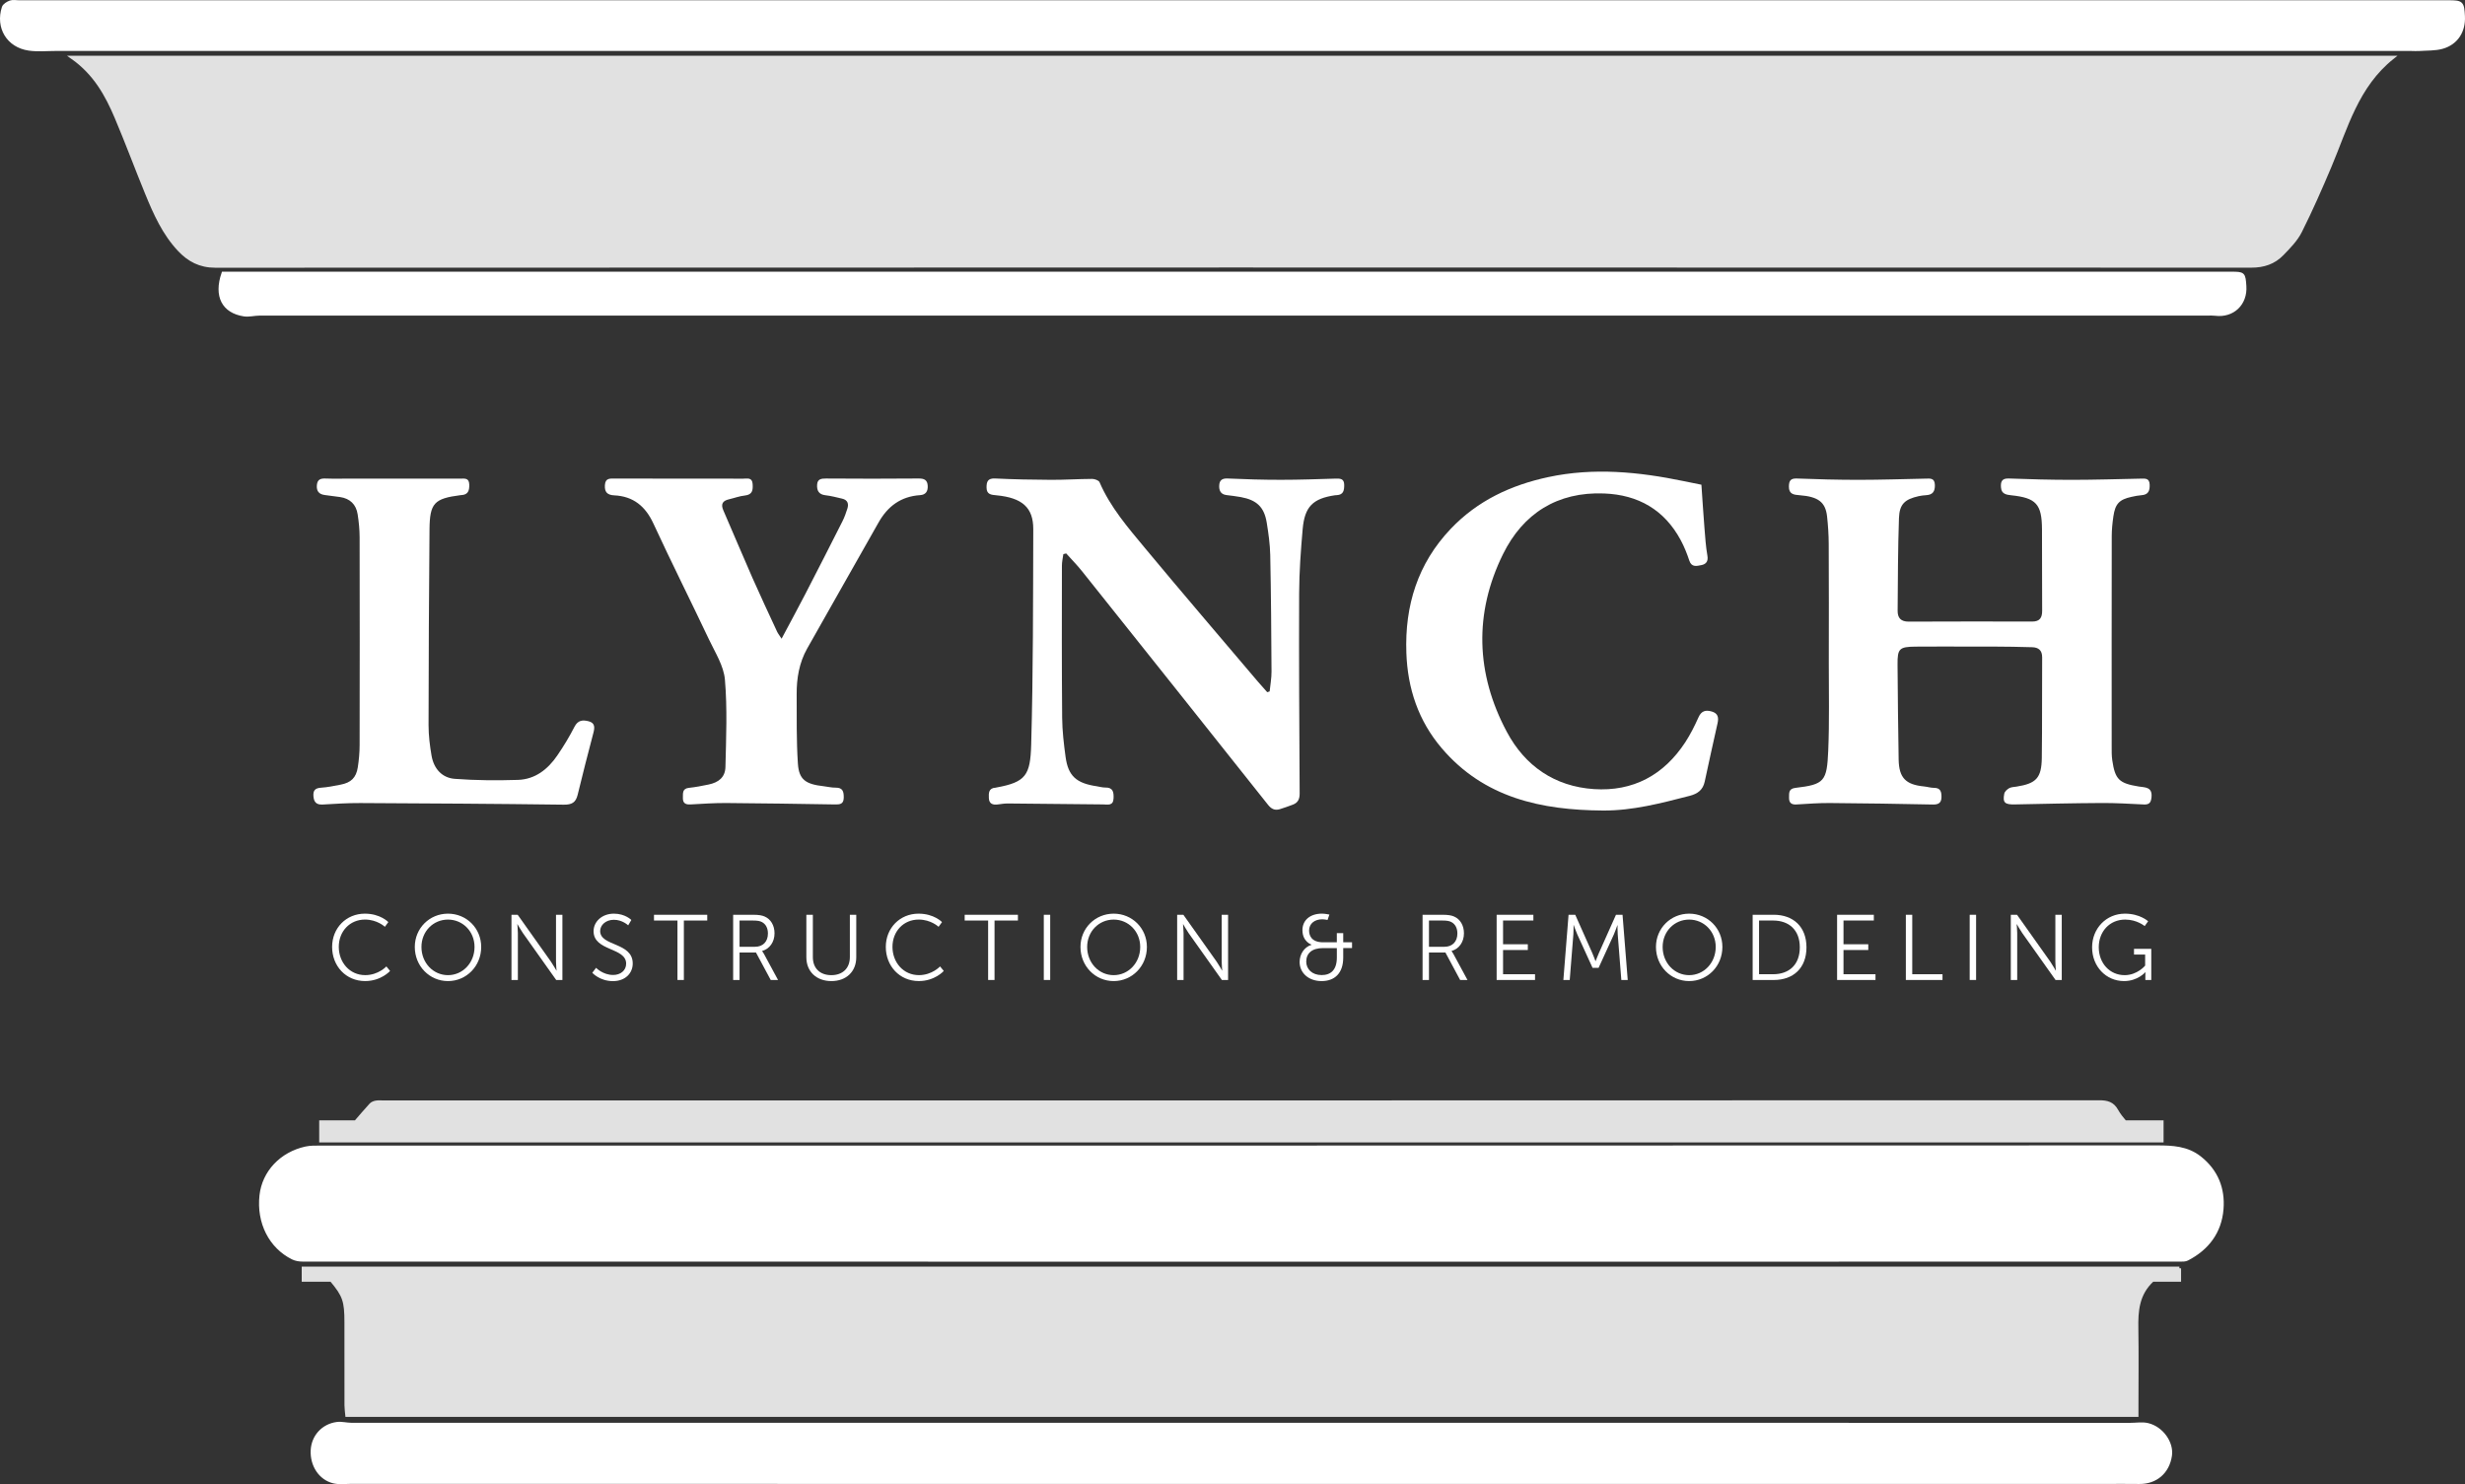 <?xml version="1.0" encoding="utf-8"?>
<!-- Generator: Adobe Illustrator 16.0.0, SVG Export Plug-In . SVG Version: 6.00 Build 0)  -->
<!DOCTYPE svg PUBLIC "-//W3C//DTD SVG 1.1//EN" "http://www.w3.org/Graphics/SVG/1.1/DTD/svg11.dtd">
<svg version="1.1" id="Layer_1" xmlns="http://www.w3.org/2000/svg" xmlns:xlink="http://www.w3.org/1999/xlink" x="0px" y="0px"
	 width="120.572px" height="72.589px" viewBox="0 0 120.572 72.589" enable-background="new 0 0 120.572 72.589"
	 xml:space="preserve">
<rect x="0" y="0" width="120.572" height="72.589" fill="#333333" stroke="none"/>
<g>
	<defs>
		<rect id="SVGID_1_" width="120.572" height="72.589"/>
	</defs>
	<clipPath id="SVGID_2_">
		<use xlink:href="#SVGID_1_"  overflow="visible"/>
	</clipPath>
	<g clip-path="url(#SVGID_2_)">
		<defs>
			<rect id="SVGID_3_" y="0" width="120.572" height="72.589"/>
		</defs>
		<clipPath id="SVGID_4_">
			<use xlink:href="#SVGID_3_"  overflow="visible"/>
		</clipPath>
		<path clip-path="url(#SVGID_4_)" fill="#FFFFFF" d="M96.38,31.625c-0.896,0-1.793-0.007-2.689,0.002
			c-0.789,0.008-0.881,0.1-0.875,0.867c0.014,1.553,0.025,3.107,0.054,4.66c0.017,0.893,0.347,1.225,1.237,1.311
			c0.166,0.017,0.331,0.07,0.497,0.07c0.317-0.001,0.361,0.197,0.361,0.441c0.001,0.284-0.136,0.38-0.42,0.374
			c-1.68-0.034-3.359-0.061-5.038-0.073c-0.544-0.004-1.09,0.038-1.634,0.07c-0.251,0.017-0.369-0.085-0.364-0.332
			c0.005-0.222-0.032-0.439,0.31-0.479c1.421-0.166,1.542-0.321,1.606-1.815c0.061-1.426,0.026-2.856,0.028-4.285
			c0.003-1.947,0.006-3.894-0.004-5.841c-0.002-0.446-0.032-0.895-0.081-1.339c-0.078-0.698-0.431-0.963-1.337-1.034
			c-0.279-0.022-0.536-0.042-0.529-0.428c0.005-0.27,0.072-0.402,0.387-0.39c1.006,0.039,2.014,0.065,3.021,0.065
			c1.091-0.001,2.183-0.036,3.273-0.059c0.231-0.005,0.451-0.039,0.459,0.313c0.007,0.314-0.105,0.476-0.422,0.496
			c-0.125,0.008-0.251,0.022-0.373,0.049c-0.676,0.154-0.938,0.387-0.962,1.073c-0.053,1.51-0.052,3.022-0.065,4.534
			c-0.003,0.349,0.16,0.531,0.542,0.529c2.016-0.01,4.029-0.007,6.043-0.004c0.366,0.001,0.486-0.186,0.484-0.527
			c-0.009-1.331,0-2.662-0.008-3.992c-0.008-1.223-0.285-1.528-1.498-1.656c-0.256-0.027-0.484-0.069-0.507-0.378
			c-0.021-0.261,0.02-0.458,0.378-0.444c1.035,0.039,2.069,0.066,3.104,0.066c1.119-0.001,2.239-0.035,3.358-0.059
			c0.222-0.005,0.422-0.024,0.432,0.297c0.01,0.297-0.065,0.489-0.397,0.513c-0.166,0.012-0.331,0.046-0.494,0.082
			c-0.594,0.13-0.795,0.339-0.884,0.955c-0.046,0.317-0.08,0.639-0.08,0.959c-0.006,3.431-0.004,6.863-0.003,10.295
			c0,0.223-0.004,0.45,0.028,0.669c0.139,0.948,0.336,1.133,1.296,1.289c0.297,0.048,0.675,0.011,0.624,0.523
			c-0.026,0.271-0.114,0.369-0.383,0.355c-0.685-0.033-1.37-0.075-2.054-0.071c-1.413,0.008-2.826,0.04-4.239,0.069
			c-0.499,0.011-0.612-0.082-0.526-0.524c0.02-0.104,0.139-0.213,0.239-0.27c0.105-0.058,0.243-0.058,0.367-0.078
			c0.956-0.152,1.217-0.42,1.23-1.406c0.022-1.639,0.005-3.278,0.017-4.917c0.002-0.352-0.188-0.484-0.487-0.494
			c-0.629-0.023-1.26-0.025-1.889-0.031C97.136,31.622,96.758,31.625,96.38,31.625"/>
		<path clip-path="url(#SVGID_4_)" fill="#FFFFFF" d="M52.012,27.104c-0.025,0.188-0.07,0.377-0.07,0.565
			c-0.003,2.479-0.01,4.958,0.012,7.436c0.006,0.641,0.081,1.284,0.168,1.919c0.128,0.932,0.527,1.287,1.523,1.433
			c0.138,0.021,0.276,0.064,0.414,0.062c0.378-0.008,0.421,0.212,0.41,0.52c-0.014,0.393-0.288,0.308-0.511,0.306
			c-1.552-0.014-3.105-0.033-4.657-0.046c-0.167-0.001-0.334,0.027-0.5,0.048c-0.241,0.029-0.419-0.028-0.432-0.31
			c-0.012-0.247-0.014-0.493,0.332-0.511c0.014,0,0.027-0.007,0.041-0.009c1.437-0.262,1.655-0.603,1.697-2.091
			c0.099-3.511,0.09-7.026,0.102-10.539c0.004-1.064-0.541-1.54-1.797-1.661c-0.25-0.024-0.484-0.033-0.488-0.374
			c-0.004-0.295,0.059-0.467,0.424-0.449c0.908,0.044,1.818,0.062,2.726,0.066c0.671,0.003,1.342-0.042,2.013-0.045
			c0.124,0,0.323,0.069,0.363,0.16c0.529,1.229,1.396,2.227,2.234,3.236c1.816,2.186,3.667,4.342,5.504,6.51
			c0.151,0.178,0.311,0.351,0.465,0.526c0.039-0.013,0.078-0.026,0.118-0.038c0.032-0.323,0.094-0.645,0.092-0.967
			c-0.01-1.903-0.024-3.807-0.063-5.71c-0.012-0.528-0.087-1.058-0.172-1.581c-0.124-0.759-0.488-1.103-1.267-1.247
			c-0.232-0.043-0.469-0.069-0.705-0.099c-0.287-0.036-0.366-0.233-0.351-0.479c0.015-0.247,0.143-0.344,0.414-0.331
			c0.866,0.04,1.732,0.064,2.6,0.064c0.896,0,1.79-0.031,2.686-0.059c0.235-0.007,0.413,0.009,0.413,0.314
			c0.001,0.266-0.039,0.478-0.362,0.495c-0.028,0.001-0.057,0.001-0.084,0.005c-1.084,0.159-1.489,0.553-1.586,1.659
			c-0.091,1.044-0.168,2.093-0.172,3.139c-0.014,3.263,0.008,6.526,0.025,9.789c0.002,0.278-0.085,0.456-0.342,0.55
			c-0.209,0.076-0.418,0.156-0.631,0.219c-0.239,0.07-0.408-0.006-0.573-0.213c-3.028-3.815-6.064-7.624-9.102-11.431
			c-0.241-0.302-0.514-0.578-0.772-0.866C52.104,27.08,52.058,27.092,52.012,27.104"/>
		<path clip-path="url(#SVGID_4_)" fill="#FFFFFF" d="M83.222,23.708c0.05,0.713,0.093,1.409,0.148,2.103
			c0.037,0.459,0.066,0.921,0.146,1.374c0.049,0.283-0.08,0.414-0.3,0.456c-0.216,0.04-0.472,0.122-0.585-0.219
			c-0.113-0.343-0.25-0.685-0.421-1.003c-0.801-1.487-2.079-2.218-3.746-2.283c-2.292-0.091-3.97,0.985-4.947,2.969
			c-1.423,2.889-1.331,5.846,0.186,8.689c0.891,1.671,2.342,2.674,4.262,2.802c1.917,0.126,3.417-0.686,4.469-2.293
			c0.251-0.384,0.458-0.801,0.646-1.22c0.14-0.316,0.35-0.366,0.64-0.285c0.31,0.087,0.358,0.289,0.29,0.584
			c-0.219,0.949-0.418,1.902-0.628,2.854c-0.087,0.396-0.337,0.588-0.736,0.69c-1.394,0.359-2.786,0.727-4.237,0.718
			c-3.014-0.02-5.816-0.612-7.893-3.053c-1.141-1.341-1.666-2.919-1.726-4.663c-0.081-2.307,0.554-4.362,2.171-6.063
			c1.308-1.376,2.944-2.14,4.775-2.531c2.219-0.474,4.417-0.257,6.609,0.196C82.616,23.587,82.889,23.641,83.222,23.708"/>
		<path clip-path="url(#SVGID_4_)" fill="#FFFFFF" d="M38.23,31.24c0.404-0.759,0.784-1.456,1.148-2.161
			c0.616-1.191,1.225-2.386,1.83-3.584c0.1-0.198,0.175-0.411,0.242-0.624c0.073-0.235,0.007-0.42-0.256-0.481
			c-0.271-0.063-0.542-0.136-0.818-0.167c-0.329-0.037-0.426-0.232-0.408-0.517c0.017-0.275,0.197-0.303,0.439-0.301
			c1.51,0.011,3.02,0.012,4.53-0.001c0.28-0.003,0.426,0.079,0.441,0.361c0.013,0.264-0.094,0.435-0.374,0.453
			c-0.934,0.062-1.582,0.539-2.034,1.343c-1.158,2.06-2.337,4.107-3.493,6.168c-0.384,0.684-0.513,1.444-0.509,2.222
			c0.006,1.133-0.015,2.268,0.06,3.397c0.052,0.787,0.377,1.008,1.262,1.108c0.194,0.021,0.388,0.073,0.581,0.069
			c0.356-0.005,0.402,0.195,0.4,0.487c-0.003,0.333-0.202,0.338-0.447,0.334c-1.763-0.027-3.526-0.058-5.289-0.069
			c-0.586-0.005-1.174,0.038-1.76,0.069c-0.239,0.014-0.38-0.06-0.372-0.322c0.006-0.221-0.039-0.457,0.301-0.49
			c0.318-0.032,0.634-0.097,0.948-0.16c0.508-0.104,0.82-0.362,0.832-0.861c0.034-1.423,0.096-2.855-0.025-4.269
			c-0.057-0.675-0.478-1.329-0.781-1.97c-0.897-1.894-1.839-3.767-2.718-5.669c-0.393-0.849-0.987-1.333-1.919-1.377
			c-0.339-0.017-0.474-0.163-0.453-0.5c0.022-0.36,0.258-0.321,0.506-0.321c2.085,0.005,4.169,0.003,6.253,0.005
			c0.199,0,0.444-0.076,0.467,0.258c0.019,0.29,0.001,0.526-0.379,0.566c-0.261,0.027-0.514,0.124-0.773,0.184
			c-0.309,0.071-0.417,0.227-0.281,0.54c0.48,1.101,0.941,2.21,1.426,3.309c0.389,0.882,0.8,1.754,1.205,2.628
			C38.058,30.994,38.128,31.08,38.23,31.24"/>
		<path clip-path="url(#SVGID_4_)" fill="#FFFFFF" d="M17.148,23.411c1.789,0,3.579,0.001,5.368-0.001
			c0.214-0.001,0.427-0.041,0.437,0.288c0.009,0.292-0.052,0.5-0.388,0.518c-0.014,0.001-0.028,0.001-0.042,0.003
			c-1.283,0.166-1.503,0.388-1.514,1.675c-0.028,3.191-0.043,6.382-0.047,9.573c0,0.499,0.062,1.004,0.147,1.497
			c0.11,0.626,0.504,1.082,1.135,1.13c1.027,0.077,2.063,0.084,3.093,0.051c0.842-0.028,1.462-0.521,1.923-1.195
			c0.307-0.448,0.592-0.917,0.839-1.401c0.169-0.332,0.41-0.345,0.697-0.27c0.311,0.082,0.298,0.303,0.229,0.565
			c-0.266,1.009-0.525,2.02-0.771,3.034c-0.091,0.376-0.287,0.484-0.679,0.479c-3.316-0.043-6.632-0.063-9.949-0.079
			c-0.614-0.003-1.229,0.036-1.843,0.072c-0.305,0.017-0.43-0.116-0.452-0.408c-0.023-0.286,0.088-0.397,0.376-0.415
			c0.319-0.021,0.635-0.087,0.95-0.148c0.514-0.098,0.765-0.34,0.844-0.851c0.055-0.358,0.089-0.724,0.089-1.085
			c0.007-3.389,0.007-6.777,0-10.165c-0.001-0.375-0.038-0.754-0.097-1.126c-0.075-0.48-0.372-0.769-0.86-0.841
			c-0.248-0.037-0.498-0.065-0.747-0.099c-0.284-0.038-0.413-0.189-0.387-0.485c0.026-0.284,0.186-0.331,0.431-0.322
			c0.406,0.015,0.812,0.004,1.218,0.004V23.411z"/>
		<path clip-path="url(#SVGID_4_)" fill="#FFFFFF" d="M60.689,61.626c-15.295,0-30.59,0-45.884-0.004
			c-0.162,0-0.339-0.027-0.482-0.098c-1.096-0.543-1.692-1.729-1.547-3.051c0.124-1.131,0.978-2.048,2.18-2.312
			c0.242-0.054,0.5-0.044,0.751-0.044c29.931-0.001,59.863,0,89.794-0.01c0.758,0,1.478,0.033,2.1,0.524
			c0.814,0.643,1.157,1.511,1.075,2.512c-0.092,1.114-0.702,1.923-1.694,2.435c-0.092,0.047-0.215,0.046-0.324,0.046
			C91.335,61.627,76.012,61.627,60.689,61.626L60.689,61.626z"/>
		<path clip-path="url(#SVGID_4_)" fill="none" stroke="#FFFFFF" stroke-width="0.168" stroke-miterlimit="10" d="M60.689,61.626
			c-15.295,0-30.59,0-45.884-0.004c-0.162,0-0.339-0.027-0.482-0.098c-1.096-0.543-1.692-1.729-1.547-3.051
			c0.124-1.131,0.978-2.048,2.18-2.312c0.242-0.054,0.5-0.044,0.751-0.044c29.931-0.001,59.863,0,89.794-0.01
			c0.758,0,1.478,0.033,2.1,0.524c0.814,0.643,1.157,1.511,1.075,2.512c-0.092,1.114-0.702,1.923-1.694,2.435
			c-0.092,0.047-0.215,0.046-0.324,0.046C91.335,61.627,76.012,61.627,60.689,61.626L60.689,61.626z"/>
		<path clip-path="url(#SVGID_4_)" fill="#FFFFFF" d="M60.686,72.496c-14.524,0-29.048,0-43.572-0.001
			c-0.264,0-0.539,0.036-0.79-0.024c-0.659-0.158-1.079-0.805-1.043-1.536c0.033-0.671,0.517-1.212,1.204-1.301
			c0.228-0.03,0.467,0.04,0.702,0.04c29.006,0.003,58.012,0.002,87.018,0.003c0.287,0,0.588-0.054,0.859,0.013
			c0.683,0.168,1.179,0.886,1.091,1.499c-0.117,0.815-0.711,1.321-1.52,1.31c-0.56-0.009-1.119-0.002-1.681-0.002
			C88.865,72.496,74.775,72.496,60.686,72.496"/>
		<path clip-path="url(#SVGID_4_)" fill="none" stroke="#FFFFFF" stroke-width="0.168" stroke-miterlimit="10" d="M60.686,72.496
			c-14.524,0-29.048,0-43.572-0.001c-0.264,0-0.539,0.036-0.79-0.024c-0.659-0.158-1.079-0.805-1.043-1.536
			c0.033-0.671,0.517-1.212,1.204-1.301c0.228-0.03,0.467,0.04,0.702,0.04c29.006,0.003,58.012,0.002,87.018,0.003
			c0.287,0,0.588-0.054,0.859,0.013c0.683,0.168,1.179,0.886,1.091,1.499c-0.117,0.815-0.711,1.321-1.52,1.31
			c-0.56-0.009-1.119-0.002-1.681-0.002C88.865,72.496,74.775,72.496,60.686,72.496z"/>
		<g opacity="0.85" clip-path="url(#SVGID_4_)">
			<g>
				<defs>
					<rect id="SVGID_5_" x="15.613" y="53.816" width="90.216" height="2.063"/>
				</defs>
				<clipPath id="SVGID_6_">
					<use xlink:href="#SVGID_5_"  overflow="visible"/>
				</clipPath>
				<path clip-path="url(#SVGID_6_)" fill="#FFFFFF" d="M103.938,54.88c-0.133-0.16-0.29-0.343-0.404-0.551
					c-0.195-0.359-0.467-0.43-0.854-0.43c-27.97,0.01-55.94,0.009-83.911,0.009c-0.126,0-0.254-0.013-0.377,0.007
					c-0.087,0.015-0.189,0.054-0.247,0.116c-0.25,0.273-0.492,0.557-0.744,0.849h-1.704v0.915h90.047V54.88H103.938z"/>
				<path clip-path="url(#SVGID_6_)" fill="none" stroke="#FFFFFF" stroke-width="0.168" stroke-miterlimit="10" d="M103.938,54.88
					c-0.133-0.16-0.29-0.343-0.404-0.551c-0.195-0.359-0.467-0.43-0.854-0.43c-27.97,0.01-55.94,0.009-83.911,0.009
					c-0.126,0-0.254-0.013-0.377,0.007c-0.087,0.015-0.189,0.054-0.247,0.116c-0.25,0.273-0.492,0.557-0.744,0.849h-1.704v0.915
					h90.047V54.88H103.938z"/>
			</g>
		</g>
		<g opacity="0.85" clip-path="url(#SVGID_4_)">
			<g>
				<defs>
					<rect id="SVGID_7_" x="14.758" y="61.952" width="91.926" height="7.35"/>
				</defs>
				<clipPath id="SVGID_8_">
					<use xlink:href="#SVGID_7_"  overflow="visible"/>
				</clipPath>
				<path clip-path="url(#SVGID_8_)" fill="#FFFFFF" d="M106.601,62.036H14.842v0.571h1.366c0.635,0.753,0.723,1.033,0.723,2.063
					c0,1.357-0.001,2.717,0.002,4.074c0.001,0.16,0.026,0.32,0.04,0.474h87.543v-0.484c0-1.246,0.016-2.493-0.005-3.739
					c-0.017-0.875,0.04-1.712,0.776-2.387h1.313V62.036z"/>
				<path clip-path="url(#SVGID_8_)" fill="none" stroke="#FFFFFF" stroke-width="0.168" stroke-miterlimit="10" d="M106.601,62.036
					H14.842v0.571h1.366c0.635,0.753,0.723,1.033,0.723,2.063c0,1.357-0.001,2.717,0.002,4.074c0.001,0.16,0.026,0.32,0.04,0.474
					h87.543v-0.484c0-1.246,0.016-2.493-0.005-3.739c-0.017-0.875,0.04-1.712,0.776-2.387h1.313V62.036z"/>
			</g>
		</g>
		<g opacity="0.85" clip-path="url(#SVGID_4_)">
			<g>
				<defs>
					<rect id="SVGID_9_" x="3.278" y="2.727" width="113.992" height="10.368"/>
				</defs>
				<clipPath id="SVGID_10_">
					<use xlink:href="#SVGID_9_"  overflow="visible"/>
				</clipPath>
				<path clip-path="url(#SVGID_10_)" fill="#FFFFFF" d="M3.542,2.811h113.487c-1.754,1.398-2.269,3.429-3.063,5.307
					c-0.455,1.079-0.927,2.153-1.452,3.199c-0.208,0.414-0.558,0.768-0.887,1.107c-0.403,0.416-0.904,0.585-1.511,0.584
					c-33.195-0.01-66.39-0.011-99.586,0.003c-0.747,0-1.29-0.292-1.764-0.796c-0.742-0.79-1.178-1.763-1.582-2.748
					C6.676,8.227,6.21,6.969,5.688,5.736C5.221,4.636,4.65,3.595,3.542,2.811"/>
				<path clip-path="url(#SVGID_10_)" fill="none" stroke="#FFFFFF" stroke-width="0.168" stroke-miterlimit="10" d="M3.542,2.811
					h113.487c-1.754,1.398-2.269,3.429-3.063,5.307c-0.455,1.079-0.927,2.153-1.452,3.199c-0.208,0.414-0.558,0.768-0.887,1.107
					c-0.403,0.416-0.904,0.585-1.511,0.584c-33.195-0.01-66.39-0.011-99.586,0.003c-0.747,0-1.29-0.292-1.764-0.796
					c-0.742-0.79-1.178-1.763-1.582-2.748C6.676,8.227,6.21,6.969,5.688,5.736C5.221,4.636,4.65,3.595,3.542,2.811z"/>
			</g>
		</g>
		<path clip-path="url(#SVGID_4_)" fill="#FFFFFF" d="M60.295,0.097c19.819,0,39.638,0,59.456,0c0.666,0,0.699,0.031,0.734,0.695
			c0.038,0.722-0.321,1.308-1.014,1.51c-0.361,0.105-0.761,0.081-1.144,0.109c-0.125,0.009-0.252-0.002-0.378-0.002
			c-38.404,0-76.809,0-115.213-0.001c-0.443,0-0.892,0.047-1.326-0.017C0.4,2.243-0.141,1.342,0.173,0.369
			C0.21,0.255,0.378,0.153,0.507,0.107c0.124-0.044,0.276-0.01,0.416-0.01C20.714,0.097,40.504,0.097,60.295,0.097"/>
		<path clip-path="url(#SVGID_4_)" fill="none" stroke="#FFFFFF" stroke-width="0.168" stroke-miterlimit="10" d="M60.295,0.097
			c19.819,0,39.638,0,59.456,0c0.666,0,0.699,0.031,0.734,0.695c0.038,0.722-0.321,1.308-1.014,1.51
			c-0.361,0.105-0.761,0.081-1.144,0.109c-0.125,0.009-0.252-0.002-0.378-0.002c-38.404,0-76.809,0-115.213-0.001
			c-0.443,0-0.892,0.047-1.326-0.017C0.4,2.243-0.141,1.342,0.173,0.369C0.21,0.255,0.378,0.153,0.507,0.107
			c0.124-0.044,0.276-0.01,0.416-0.01C20.714,0.097,40.504,0.097,60.295,0.097z"/>
		<path clip-path="url(#SVGID_4_)" fill="#FFFFFF" d="M10.917,13.373h0.521c32.564,0,65.128,0,97.693,0
			c0.61,0,0.622,0.012,0.663,0.62c0.059,0.867-0.583,1.475-1.435,1.368c-0.124-0.016-0.252-0.009-0.378-0.009
			c-31.767,0-63.531,0-95.297,0.002c-0.248,0-0.502,0.074-0.742,0.038C10.926,15.237,10.537,14.481,10.917,13.373"/>
		<path clip-path="url(#SVGID_4_)" fill="none" stroke="#FFFFFF" stroke-width="0.168" stroke-miterlimit="10" d="M10.917,13.373
			h0.521c32.564,0,65.128,0,97.693,0c0.61,0,0.622,0.012,0.663,0.62c0.059,0.867-0.583,1.475-1.435,1.368
			c-0.124-0.016-0.252-0.009-0.378-0.009c-31.767,0-63.531,0-95.297,0.002c-0.248,0-0.502,0.074-0.742,0.038
			C10.926,15.237,10.537,14.481,10.917,13.373z"/>
		<path clip-path="url(#SVGID_4_)" fill="#FFFFFF" d="M17.846,44.688c0.763,0,1.148,0.413,1.148,0.413l-0.168,0.23
			c0,0-0.372-0.354-0.971-0.354c-0.749,0-1.284,0.581-1.284,1.334c0,0.763,0.535,1.384,1.293,1.384c0.645,0,1.035-0.426,1.035-0.426
			l0.181,0.222c0,0-0.435,0.494-1.22,0.494c-0.944,0-1.615-0.739-1.615-1.669C16.245,45.391,16.934,44.688,17.846,44.688"/>
		<path clip-path="url(#SVGID_4_)" fill="#FFFFFF" d="M21.913,44.688c0.903,0,1.624,0.712,1.624,1.629
			c0,0.936-0.721,1.669-1.624,1.669c-0.903,0-1.624-0.733-1.624-1.669C20.289,45.4,21.01,44.688,21.913,44.688 M21.913,47.696
			c0.717,0,1.298-0.599,1.298-1.379c0-0.763-0.581-1.339-1.298-1.339c-0.721,0-1.298,0.576-1.298,1.339
			C20.615,47.097,21.192,47.696,21.913,47.696"/>
		<path clip-path="url(#SVGID_4_)" fill="#FFFFFF" d="M25.018,44.743h0.304l1.629,2.296c0.109,0.158,0.263,0.431,0.263,0.431h0.009
			c0,0-0.027-0.263-0.027-0.431v-2.296h0.313v3.189h-0.304l-1.629-2.296c-0.109-0.159-0.263-0.431-0.263-0.431h-0.009
			c0,0,0.027,0.263,0.027,0.431v2.296h-0.313V44.743z"/>
		<path clip-path="url(#SVGID_4_)" fill="#FFFFFF" d="M29.157,47.337c0,0,0.331,0.35,0.835,0.35c0.349,0,0.635-0.209,0.635-0.554
			c0-0.804-1.593-0.599-1.593-1.588c0-0.459,0.404-0.857,0.994-0.857c0.554,0,0.853,0.309,0.853,0.309l-0.154,0.263
			c0,0-0.282-0.272-0.699-0.272c-0.408,0-0.672,0.268-0.672,0.55c0,0.757,1.593,0.539,1.593,1.588c0,0.477-0.367,0.862-0.966,0.862
			c-0.654,0-1.012-0.408-1.012-0.408L29.157,47.337z"/>
		<polygon clip-path="url(#SVGID_4_)" fill="#FFFFFF" points="33.137,45.024 31.989,45.024 31.989,44.743 34.594,44.743 
			34.594,45.024 33.45,45.024 33.45,47.932 33.137,47.932 		"/>
		<path clip-path="url(#SVGID_4_)" fill="#FFFFFF" d="M35.861,44.742h0.944c0.327,0,0.472,0.032,0.599,0.087
			c0.299,0.131,0.481,0.436,0.481,0.821c0,0.431-0.245,0.762-0.604,0.862v0.009c0,0,0.032,0.041,0.082,0.127l0.694,1.284h-0.358
			l-0.722-1.344h-0.803v1.344h-0.313V44.742z M36.932,46.308c0.385,0,0.63-0.25,0.63-0.649c0-0.263-0.104-0.458-0.29-0.558
			c-0.095-0.051-0.208-0.077-0.454-0.077h-0.644v1.284H36.932z"/>
		<path clip-path="url(#SVGID_4_)" fill="#FFFFFF" d="M39.442,44.743h0.318v2.073c0,0.55,0.354,0.88,0.903,0.88
			c0.549,0,0.907-0.33,0.907-0.889v-2.064h0.313v2.077c0,0.708-0.494,1.166-1.216,1.166c-0.726,0-1.225-0.458-1.225-1.166V44.743z"
			/>
		<path clip-path="url(#SVGID_4_)" fill="#FFFFFF" d="M44.929,44.688c0.763,0,1.148,0.413,1.148,0.413l-0.168,0.23
			c0,0-0.372-0.354-0.971-0.354c-0.749,0-1.284,0.581-1.284,1.334c0,0.763,0.535,1.384,1.293,1.384c0.645,0,1.035-0.426,1.035-0.426
			l0.181,0.222c0,0-0.435,0.494-1.22,0.494c-0.944,0-1.615-0.739-1.615-1.669C43.328,45.391,44.017,44.688,44.929,44.688"/>
		<polygon clip-path="url(#SVGID_4_)" fill="#FFFFFF" points="48.333,45.024 47.186,45.024 47.186,44.743 49.79,44.743 
			49.79,45.024 48.646,45.024 48.646,47.932 48.333,47.932 		"/>
		<rect x="51.056" y="44.743" clip-path="url(#SVGID_4_)" fill="#FFFFFF" width="0.313" height="3.189"/>
		<path clip-path="url(#SVGID_4_)" fill="#FFFFFF" d="M54.474,44.688c0.903,0,1.625,0.712,1.625,1.629
			c0,0.936-0.722,1.669-1.625,1.669c-0.902,0-1.624-0.733-1.624-1.669C52.85,45.4,53.572,44.688,54.474,44.688 M54.474,47.696
			c0.717,0,1.298-0.599,1.298-1.379c0-0.763-0.581-1.339-1.298-1.339c-0.721,0-1.297,0.576-1.297,1.339
			C53.177,47.097,53.753,47.696,54.474,47.696"/>
		<path clip-path="url(#SVGID_4_)" fill="#FFFFFF" d="M57.579,44.743h0.304l1.629,2.296c0.109,0.158,0.263,0.431,0.263,0.431h0.009
			c0,0-0.027-0.263-0.027-0.431v-2.296h0.313v3.189h-0.304l-1.629-2.296c-0.109-0.159-0.263-0.431-0.263-0.431h-0.009
			c0,0,0.027,0.263,0.027,0.431v2.296h-0.313V44.743z"/>
		<path clip-path="url(#SVGID_4_)" fill="#FFFFFF" d="M64.15,46.212v-0.009c0,0-0.443-0.141-0.443-0.708
			c0-0.49,0.377-0.808,0.957-0.808c0.153,0,0.362,0.046,0.362,0.046l-0.091,0.263c0,0-0.149-0.032-0.263-0.032
			c-0.358,0-0.64,0.204-0.64,0.549c0,0.213,0.091,0.576,0.686,0.576h0.671V45.64h0.313v0.449h0.431v0.282h-0.431v0.467
			c0,0.762-0.417,1.148-1.058,1.148c-0.64,0-1.075-0.404-1.075-0.936C63.57,46.684,63.78,46.326,64.15,46.212 M64.646,47.692
			c0.449,0,0.744-0.25,0.744-0.862v-0.458h-0.671c-0.554,0-0.826,0.263-0.826,0.662C63.893,47.397,64.174,47.692,64.646,47.692"/>
		<path clip-path="url(#SVGID_4_)" fill="#FFFFFF" d="M69.584,44.742h0.943c0.327,0,0.473,0.032,0.6,0.087
			c0.299,0.131,0.48,0.436,0.48,0.821c0,0.431-0.244,0.762-0.604,0.862v0.009c0,0,0.032,0.041,0.082,0.127l0.695,1.284h-0.359
			L70.7,46.588h-0.804v1.344h-0.313V44.742z M70.655,46.308c0.386,0,0.631-0.25,0.631-0.649c0-0.263-0.105-0.458-0.29-0.558
			c-0.097-0.051-0.209-0.077-0.454-0.077h-0.646v1.284H70.655z"/>
		<polygon clip-path="url(#SVGID_4_)" fill="#FFFFFF" points="73.206,44.743 75.003,44.743 75.003,45.023 73.52,45.023 
			73.52,46.185 74.731,46.185 74.731,46.466 73.52,46.466 73.52,47.651 75.084,47.651 75.084,47.932 73.206,47.932 		"/>
		<path clip-path="url(#SVGID_4_)" fill="#FFFFFF" d="M76.724,44.743h0.327l0.835,1.874c0.071,0.162,0.153,0.39,0.153,0.39h0.01
			c0,0,0.086-0.228,0.158-0.39l0.836-1.874h0.321l0.254,3.189h-0.313L79.129,45.7c-0.014-0.173-0.01-0.444-0.01-0.444H79.11
			c0,0-0.096,0.281-0.168,0.444l-0.749,1.639h-0.295L77.15,45.7c-0.073-0.158-0.173-0.453-0.173-0.453h-0.009
			c0,0,0.005,0.28-0.009,0.453l-0.178,2.232H76.47L76.724,44.743z"/>
		<path clip-path="url(#SVGID_4_)" fill="#FFFFFF" d="M82.623,44.688c0.903,0,1.625,0.712,1.625,1.629
			c0,0.936-0.722,1.669-1.625,1.669c-0.901,0-1.624-0.733-1.624-1.669C80.999,45.4,81.722,44.688,82.623,44.688 M82.623,47.696
			c0.718,0,1.299-0.599,1.299-1.379c0-0.763-0.581-1.339-1.299-1.339c-0.721,0-1.297,0.576-1.297,1.339
			C81.326,47.097,81.902,47.696,82.623,47.696"/>
		<path clip-path="url(#SVGID_4_)" fill="#FFFFFF" d="M85.729,44.742h1.029c0.958,0,1.603,0.586,1.603,1.593
			c0,1.017-0.645,1.598-1.603,1.598h-1.029V44.742z M86.728,47.651c0.784,0,1.307-0.463,1.307-1.316
			c0-0.848-0.527-1.311-1.307-1.311h-0.686v2.627H86.728z"/>
		<polygon clip-path="url(#SVGID_4_)" fill="#FFFFFF" points="89.859,44.743 91.656,44.743 91.656,45.023 90.172,45.023 
			90.172,46.185 91.384,46.185 91.384,46.466 90.172,46.466 90.172,47.651 91.737,47.651 91.737,47.932 89.859,47.932 		"/>
		<polygon clip-path="url(#SVGID_4_)" fill="#FFFFFF" points="93.222,44.743 93.535,44.743 93.535,47.651 95.015,47.651 
			95.015,47.932 93.222,47.932 		"/>
		<rect x="96.345" y="44.743" clip-path="url(#SVGID_4_)" fill="#FFFFFF" width="0.313" height="3.189"/>
		<path clip-path="url(#SVGID_4_)" fill="#FFFFFF" d="M98.355,44.743h0.305l1.629,2.296c0.108,0.158,0.263,0.431,0.263,0.431h0.009
			c0,0-0.026-0.263-0.026-0.431v-2.296h0.313v3.189h-0.304l-1.629-2.296c-0.109-0.159-0.264-0.431-0.264-0.431h-0.009
			c0,0,0.027,0.263,0.027,0.431v2.296h-0.313V44.743z"/>
		<path clip-path="url(#SVGID_4_)" fill="#FFFFFF" d="M103.938,44.688c0.739,0,1.134,0.372,1.134,0.372l-0.168,0.236
			c0,0-0.372-0.318-0.952-0.318c-0.772,0-1.294,0.595-1.294,1.352c0,0.785,0.54,1.366,1.266,1.366c0.622,0,1.003-0.467,1.003-0.467
			v-0.54h-0.545v-0.281h0.845v1.524h-0.29v-0.24c0-0.069,0.005-0.136,0.005-0.136h-0.011c0,0-0.366,0.43-1.037,0.43
			c-0.872,0-1.562-0.703-1.562-1.651C102.332,45.414,103.021,44.688,103.938,44.688"/>
	</g>
</g>
</svg>
